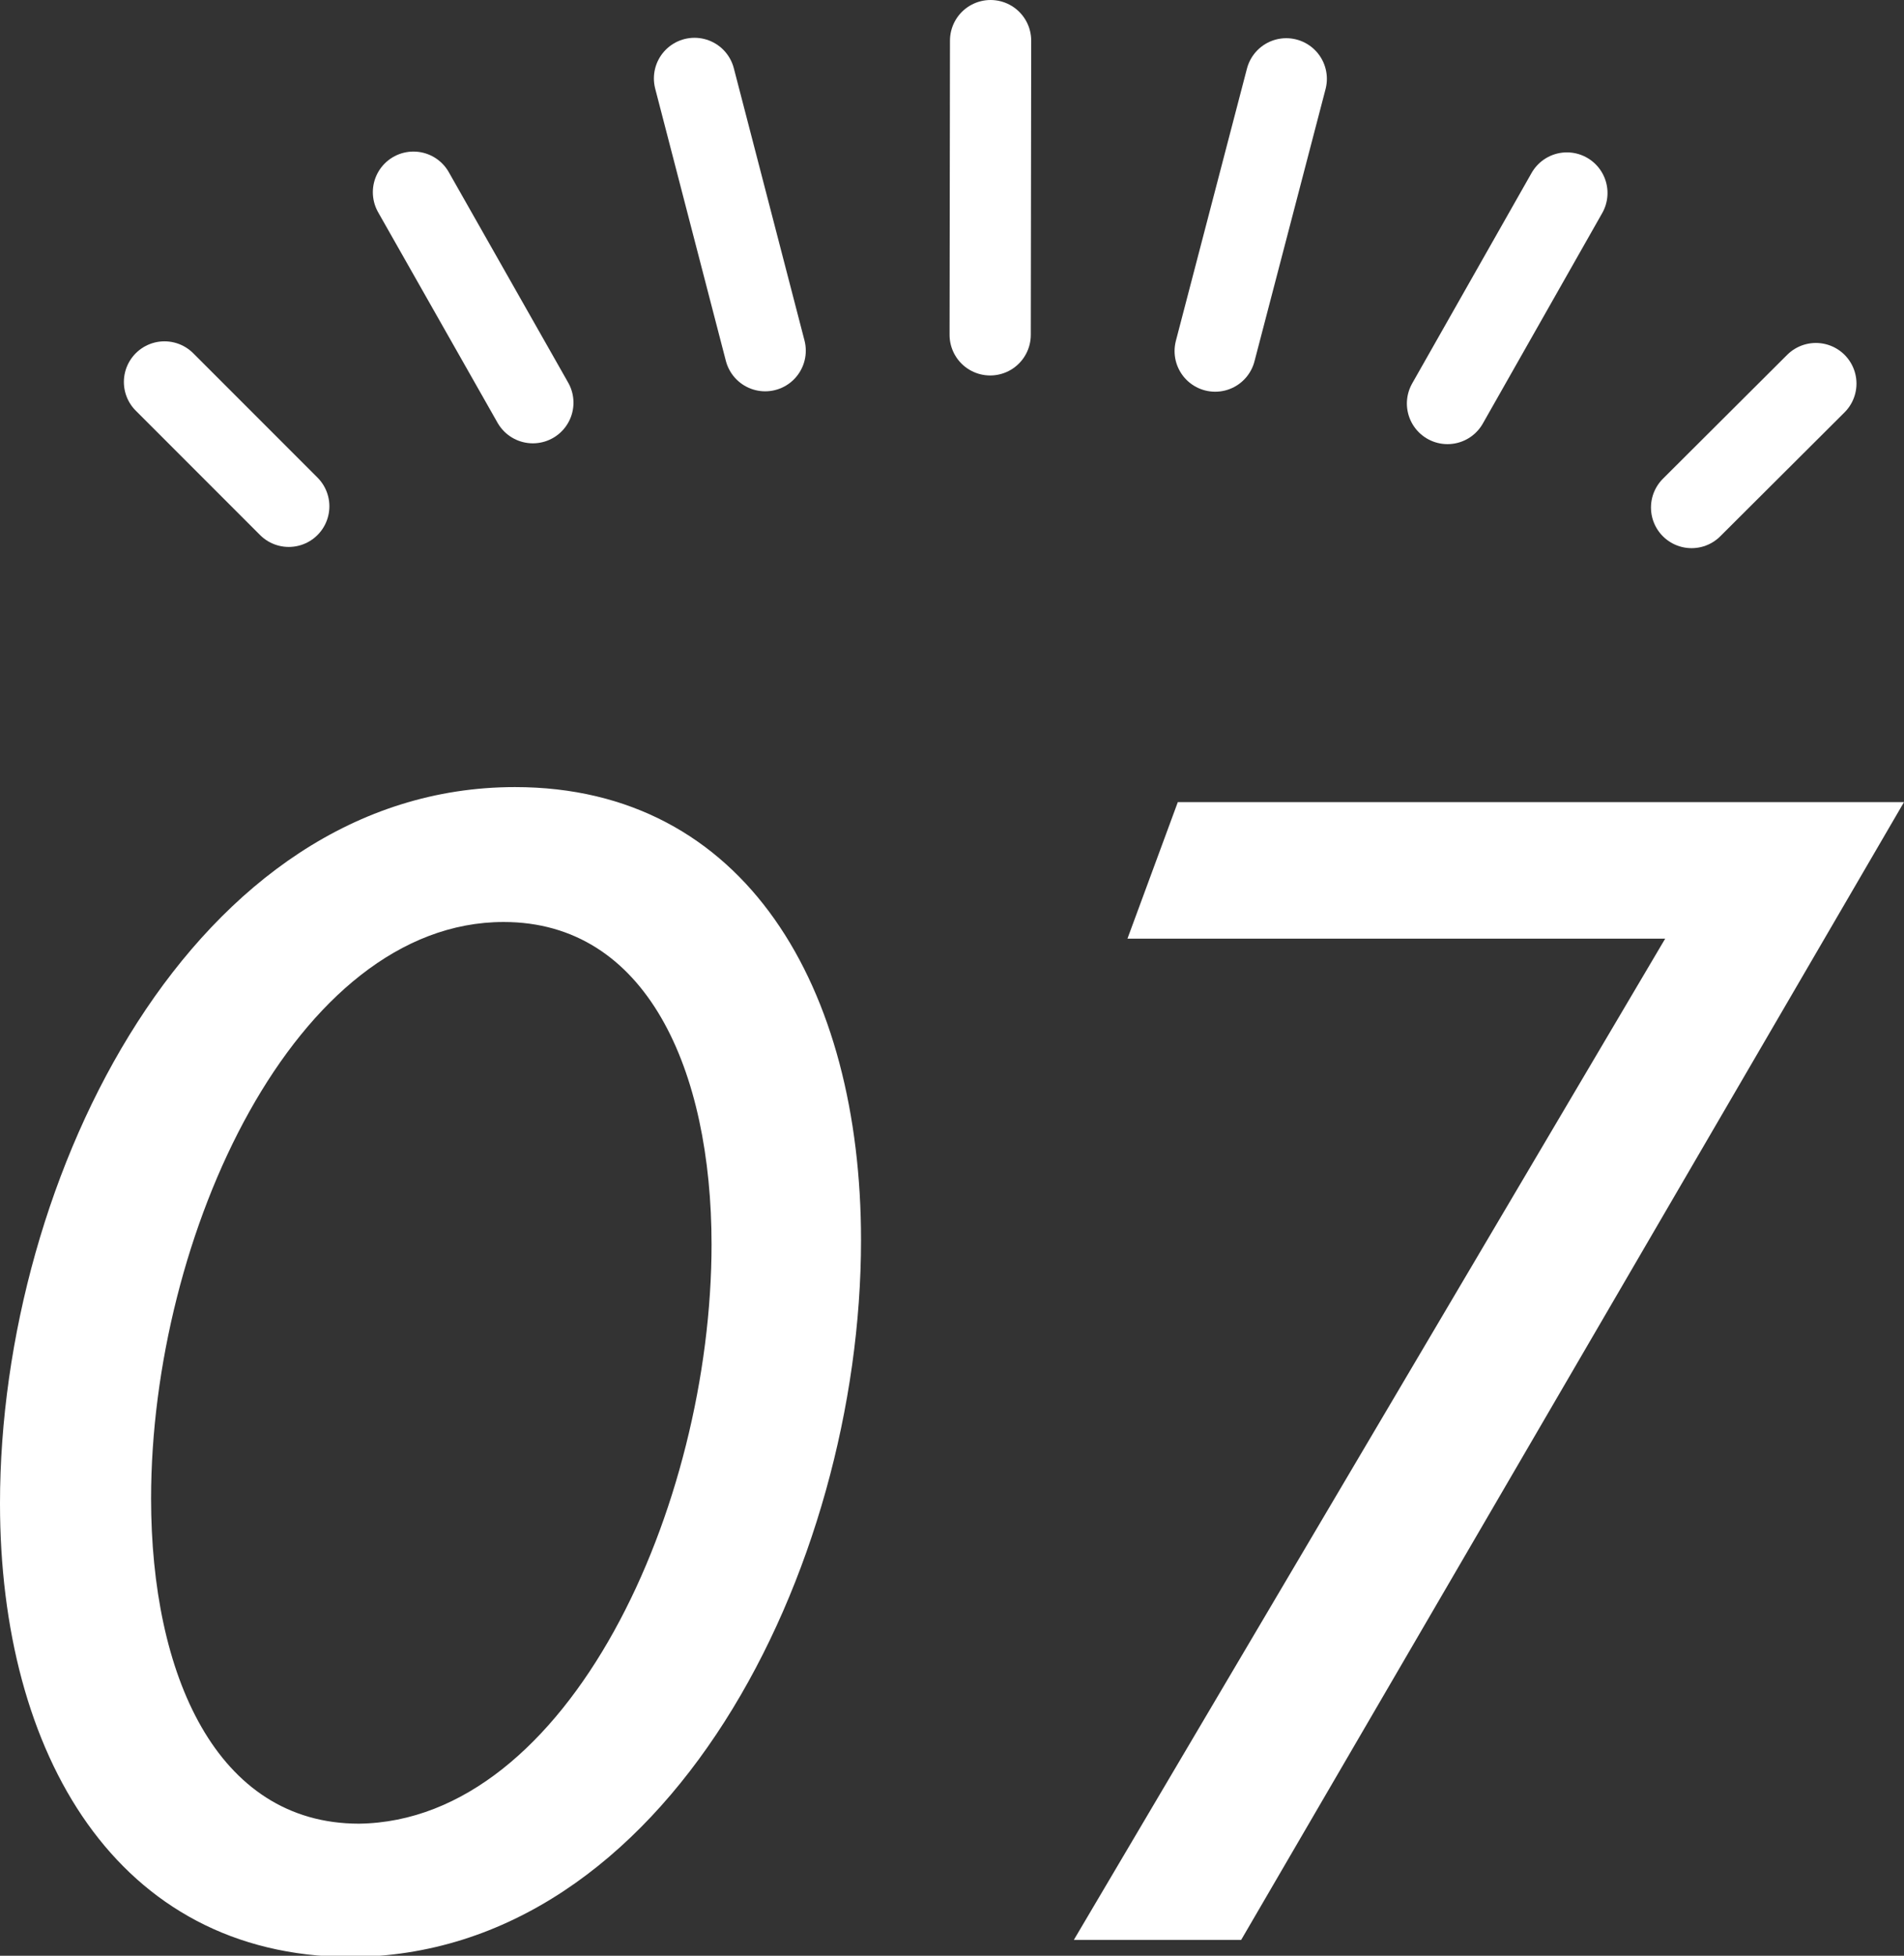 <svg xmlns="http://www.w3.org/2000/svg" viewBox="0 0 46.88 48.13"><rect x="0" y="0" width="46.88" height="48.13" fill="#333333" stroke="none"/><defs><style>.cls-1{fill:#fff;}.cls-2{fill:none;stroke:#fff;stroke-linecap:round;stroke-linejoin:round;stroke-width:2px;}</style></defs><title>num7</title><g id="レイヤー_2" data-name="レイヤー 2"><g id="design"><path class="cls-1" d="M0,37c0-8.08,4.8-17.63,12.68-17.63,5.68,0,8.52,4.95,8.52,11.15,0,8.08-4.76,17.64-12.6,17.64C2.88,48.13,0,43.17,0,37Zm17.52-6.36c0-4.32-1.6-7.95-5.12-7.95-5.12,0-8.68,7.71-8.68,14.19,0,4.32,1.6,8,5.12,8C14,44.81,17.52,37.09,17.52,30.61Z"/><path class="cls-1" d="M46.88,19.74l-16.32,28H26.44L41,23.1H27.76L29,19.74Z"/><polyline class="cls-2" points="7.11 12.46 7.11 12.46 4.05 9.4"/><line class="cls-2" x1="13.12" y1="9.91" x2="10.18" y2="4.73"/><polyline class="cls-2" points="18.84 8.63 18.84 8.63 17.1 1.93"/><line class="cls-2" x1="24.39" y1="1" x2="24.38" y2="8.24"/><line class="cls-2" x1="31.67" y1="1.94" x2="29.92" y2="8.64"/><line class="cls-2" x1="38.58" y1="4.75" x2="35.64" y2="9.93"/><line class="cls-2" x1="44.71" y1="9.44" x2="41.65" y2="12.49"/></g></g></svg>